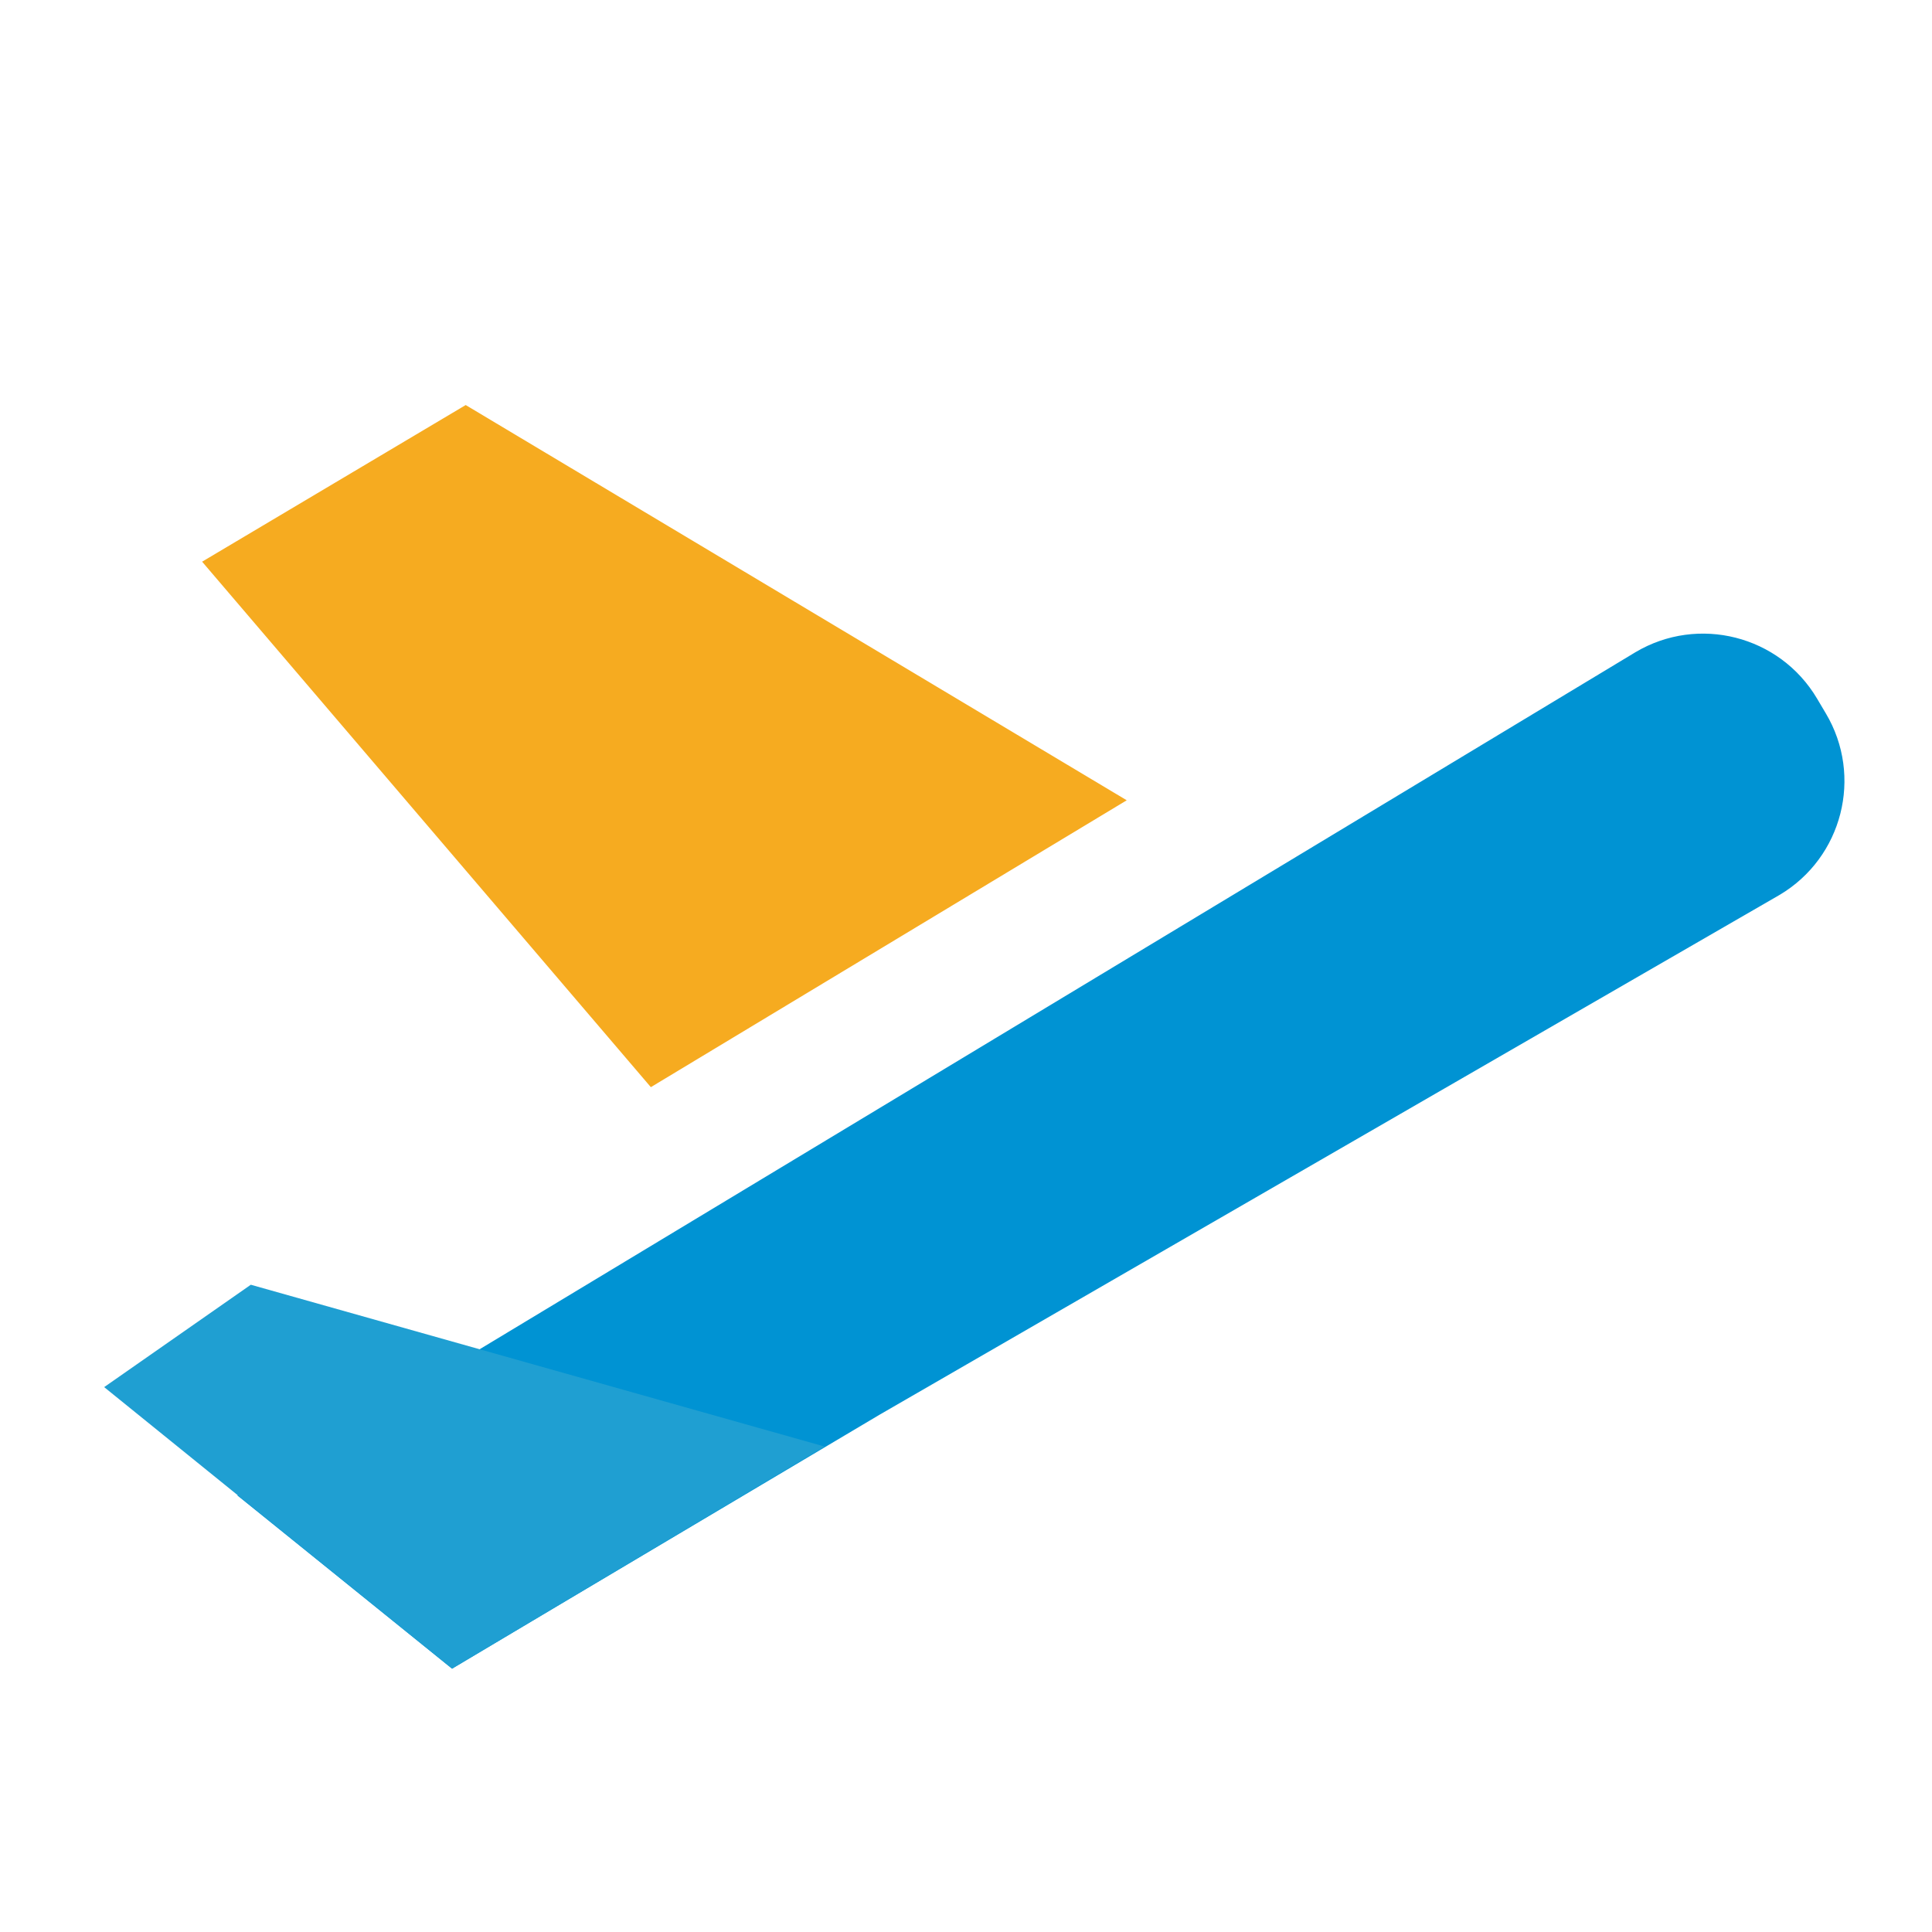 <?xml version="1.0" encoding="utf-8"?>

<svg width="800px" height="800px" viewBox="0 0 1024 1024" class="icon"  version="1.1" xmlns="http://www.w3.org/2000/svg"><path d="M344.96 576.216L107.128 297.704l139.704-83.024 350.36 209.488" fill="#F6AB20" /><path d="M866.832 345.68L125.768 792.592l113.832 91.832 60.328-35.864 166.336-98.776 476.952-275.464c33.344-19.784 44.336-62.888 24.52-96.192l-4.704-7.936c-19.824-33.336-62.912-44.296-96.2-24.512z" fill="#0093D3" /><path d="M437.152 766.72L132.936 680.936 55.208 735.2l184.392 149.232z" fill="#1F9FD2" /></svg>